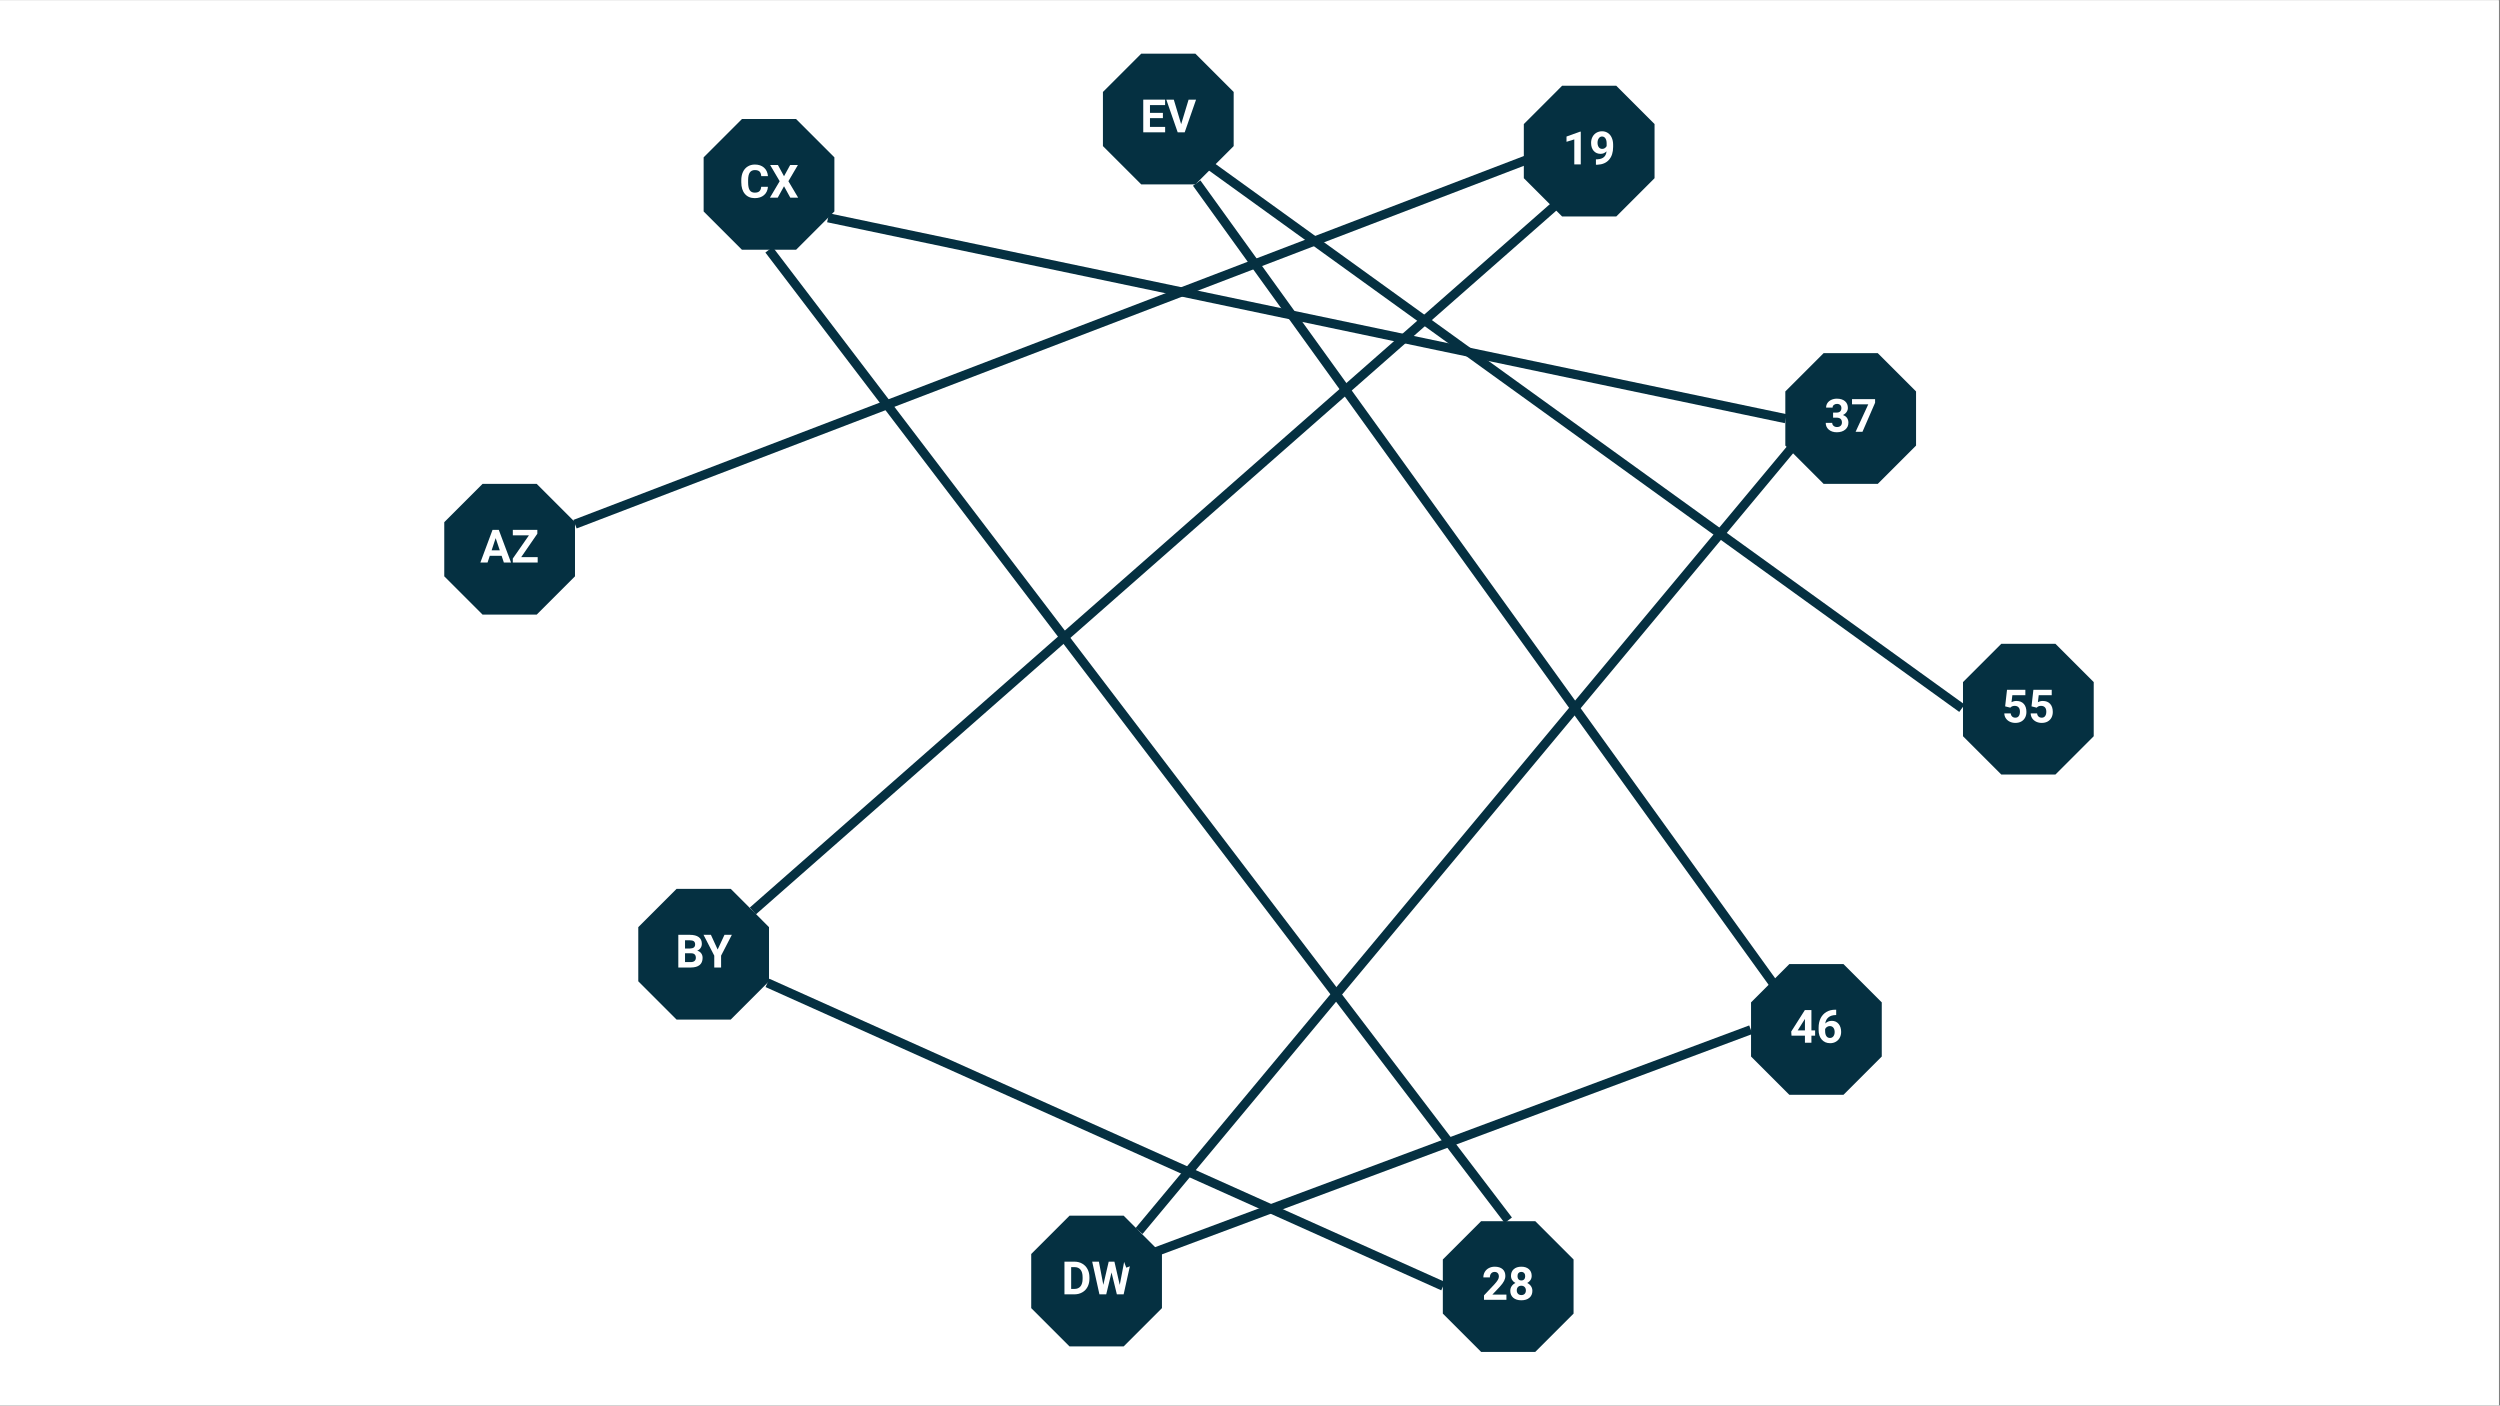 <svg xmlns="http://www.w3.org/2000/svg" xmlns:xlink="http://www.w3.org/1999/xlink" width="1366" zoomAndPan="magnify" viewBox="0 0 1024.5 576" height="768" preserveAspectRatio="xMidYMid meet" version="1.2"><rect x="0" y="0" width="1024.5" height="576" fill="#808080" stroke="none"/><defs><clipPath id="00bc9c299e"><path d="M 0 0.141 L 1024 0.141 L 1024 575.859 L 0 575.859 Z M 0 0.141 "/></clipPath><clipPath id="ba5705b5b2"><path d="M 288.352 48.777 L 341.93 48.777 L 341.93 102.352 L 288.352 102.352 Z M 288.352 48.777 "/></clipPath><clipPath id="524408b487"><path d="M 326.234 48.777 L 341.93 64.473 L 341.93 86.656 L 326.234 102.352 L 304.051 102.352 L 288.352 86.656 L 288.352 64.473 L 304.051 48.777 Z M 326.234 48.777 "/></clipPath><clipPath id="c9eab8e6b5"><path d="M 451.98 21.988 L 505.559 21.988 L 505.559 75.562 L 451.98 75.562 Z M 451.98 21.988 "/></clipPath><clipPath id="4eb1c73f83"><path d="M 489.863 21.988 L 505.559 37.684 L 505.559 59.867 L 489.863 75.562 L 467.68 75.562 L 451.98 59.867 L 451.98 37.684 L 467.68 21.988 Z M 489.863 21.988 "/></clipPath><clipPath id="b945fc5c37"><path d="M 624.461 35.141 L 678.035 35.141 L 678.035 88.719 L 624.461 88.719 Z M 624.461 35.141 "/></clipPath><clipPath id="1429b597cd"><path d="M 662.34 35.141 L 678.035 50.84 L 678.035 73.023 L 662.34 88.719 L 640.156 88.719 L 624.461 73.023 L 624.461 50.84 L 640.156 35.141 Z M 662.34 35.141 "/></clipPath><clipPath id="492040d817"><path d="M 731.625 144.719 L 785.199 144.719 L 785.199 198.297 L 731.625 198.297 Z M 731.625 144.719 "/></clipPath><clipPath id="52b1fb05f5"><path d="M 769.504 144.719 L 785.199 160.414 L 785.199 182.598 L 769.504 198.297 L 747.32 198.297 L 731.625 182.598 L 731.625 160.414 L 747.32 144.719 Z M 769.504 144.719 "/></clipPath><clipPath id="380068b814"><path d="M 804.434 263.828 L 858.008 263.828 L 858.008 317.402 L 804.434 317.402 Z M 804.434 263.828 "/></clipPath><clipPath id="79a1967a97"><path d="M 842.312 263.828 L 858.008 279.523 L 858.008 301.707 L 842.312 317.402 L 820.129 317.402 L 804.434 301.707 L 804.434 279.523 L 820.129 263.828 Z M 842.312 263.828 "/></clipPath><clipPath id="b69efedb2e"><path d="M 717.574 395.078 L 771.148 395.078 L 771.148 448.652 L 717.574 448.652 Z M 717.574 395.078 "/></clipPath><clipPath id="a3e314bd29"><path d="M 755.453 395.078 L 771.148 410.773 L 771.148 432.957 L 755.453 448.652 L 733.27 448.652 L 717.574 432.957 L 717.574 410.773 L 733.27 395.078 Z M 755.453 395.078 "/></clipPath><clipPath id="e90247fd66"><path d="M 591.273 500.438 L 644.848 500.438 L 644.848 554.012 L 591.273 554.012 Z M 591.273 500.438 "/></clipPath><clipPath id="9a9f4fc0e0"><path d="M 629.152 500.438 L 644.848 516.133 L 644.848 538.316 L 629.152 554.012 L 606.969 554.012 L 591.273 538.316 L 591.273 516.133 L 606.969 500.438 Z M 629.152 500.438 "/></clipPath><clipPath id="4ea6a3a98a"><path d="M 422.594 498.188 L 476.168 498.188 L 476.168 551.762 L 422.594 551.762 Z M 422.594 498.188 "/></clipPath><clipPath id="0589b9e62b"><path d="M 460.473 498.188 L 476.168 513.883 L 476.168 536.066 L 460.473 551.762 L 438.289 551.762 L 422.594 536.066 L 422.594 513.883 L 438.289 498.188 Z M 460.473 498.188 "/></clipPath><clipPath id="dd01e714c0"><path d="M 261.566 364.246 L 315.141 364.246 L 315.141 417.824 L 261.566 417.824 Z M 261.566 364.246 "/></clipPath><clipPath id="aaf34a0034"><path d="M 299.445 364.246 L 315.141 379.945 L 315.141 402.129 L 299.445 417.824 L 277.262 417.824 L 261.566 402.129 L 261.566 379.945 L 277.262 364.246 Z M 299.445 364.246 "/></clipPath><clipPath id="30283cc0ce"><path d="M 182.059 198.297 L 235.633 198.297 L 235.633 251.871 L 182.059 251.871 Z M 182.059 198.297 "/></clipPath><clipPath id="87c45d2702"><path d="M 219.938 198.297 L 235.633 213.992 L 235.633 236.176 L 219.938 251.871 L 197.754 251.871 L 182.059 236.176 L 182.059 213.992 L 197.754 198.297 Z M 219.938 198.297 "/></clipPath></defs><g id="ec538edf2b"><g clip-rule="nonzero" clip-path="url(#00bc9c299e)"><path style=" stroke:none;fill-rule:nonzero;fill:#ffffff;fill-opacity:1;" d="M 0 0.141 L 1024 0.141 L 1024 575.859 L 0 575.859 Z M 0 0.141 "/><path style=" stroke:none;fill-rule:nonzero;fill:#ffffff;fill-opacity:1;" d="M 0 0.141 L 1024 0.141 L 1024 575.859 L 0 575.859 Z M 0 0.141 "/></g><g clip-rule="nonzero" clip-path="url(#ba5705b5b2)"><g clip-rule="nonzero" clip-path="url(#524408b487)"><path style=" stroke:none;fill-rule:nonzero;fill:#053041;fill-opacity:1;" d="M 288.352 48.777 L 341.93 48.777 L 341.93 102.352 L 288.352 102.352 Z M 288.352 48.777 "/></g></g><g style="fill:#ffffff;fill-opacity:1;"><g transform="translate(302.983, 81.01)"><path style="stroke:none" d="M 11.719 -4.469 C 11.613 -3.02 11.078 -1.879 10.109 -1.047 C 9.148 -0.223 7.891 0.188 6.328 0.188 C 4.609 0.188 3.254 -0.391 2.266 -1.547 C 1.285 -2.703 0.797 -4.289 0.797 -6.312 L 0.797 -7.125 C 0.797 -8.414 1.02 -9.551 1.469 -10.531 C 1.926 -11.508 2.578 -12.258 3.422 -12.781 C 4.266 -13.312 5.242 -13.578 6.359 -13.578 C 7.898 -13.578 9.145 -13.16 10.094 -12.328 C 11.039 -11.504 11.586 -10.344 11.734 -8.844 L 8.969 -8.844 C 8.906 -9.719 8.664 -10.348 8.25 -10.734 C 7.832 -11.117 7.203 -11.312 6.359 -11.312 C 5.441 -11.312 4.754 -10.984 4.297 -10.328 C 3.836 -9.672 3.602 -8.648 3.594 -7.266 L 3.594 -6.25 C 3.594 -4.801 3.812 -3.738 4.25 -3.062 C 4.688 -2.395 5.379 -2.062 6.328 -2.062 C 7.172 -2.062 7.801 -2.254 8.219 -2.641 C 8.645 -3.035 8.891 -3.645 8.953 -4.469 Z M 11.719 -4.469 "/></g></g><g style="fill:#ffffff;fill-opacity:1;"><g transform="translate(315.306, 81.01)"><path style="stroke:none" d="M 5.984 -8.781 L 8.5 -13.391 L 11.672 -13.391 L 7.781 -6.75 L 11.781 0 L 8.562 0 L 5.984 -4.688 L 3.406 0 L 0.203 0 L 4.203 -6.75 L 0.297 -13.391 L 3.484 -13.391 Z M 5.984 -8.781 "/></g></g><g clip-rule="nonzero" clip-path="url(#c9eab8e6b5)"><g clip-rule="nonzero" clip-path="url(#4eb1c73f83)"><path style=" stroke:none;fill-rule:nonzero;fill:#053041;fill-opacity:1;" d="M 451.98 21.988 L 505.559 21.988 L 505.559 75.562 L 451.98 75.562 Z M 451.98 21.988 "/></g></g><g style="fill:#ffffff;fill-opacity:1;"><g transform="translate(467.303, 54.223)"><path style="stroke:none" d="M 9.25 -5.812 L 3.953 -5.812 L 3.953 -2.219 L 10.172 -2.219 L 10.172 0 L 1.203 0 L 1.203 -13.391 L 10.156 -13.391 L 10.156 -11.156 L 3.953 -11.156 L 3.953 -7.969 L 9.25 -7.969 Z M 9.25 -5.812 "/></g></g><g style="fill:#ffffff;fill-opacity:1;"><g transform="translate(477.897, 54.223)"><path style="stroke:none" d="M 6.141 -3.328 L 9.188 -13.391 L 12.25 -13.391 L 7.594 0 L 4.719 0 L 0.062 -13.391 L 3.125 -13.391 Z M 6.141 -3.328 "/></g></g><g clip-rule="nonzero" clip-path="url(#b945fc5c37)"><g clip-rule="nonzero" clip-path="url(#1429b597cd)"><path style=" stroke:none;fill-rule:nonzero;fill:#053041;fill-opacity:1;" d="M 624.461 35.141 L 678.035 35.141 L 678.035 88.719 L 624.461 88.719 Z M 624.461 35.141 "/></g></g><g style="fill:#ffffff;fill-opacity:1;"><g transform="translate(640.425, 67.376)"><path style="stroke:none" d="M 7.375 0 L 4.719 0 L 4.719 -10.25 L 1.531 -9.266 L 1.531 -11.422 L 7.078 -13.422 L 7.375 -13.422 Z M 7.375 0 "/></g></g><g style="fill:#ffffff;fill-opacity:1;"><g transform="translate(651.231, 67.376)"><path style="stroke:none" d="M 7.125 -5.359 C 6.438 -4.672 5.629 -4.328 4.703 -4.328 C 3.516 -4.328 2.566 -4.734 1.859 -5.547 C 1.148 -6.359 0.797 -7.457 0.797 -8.844 C 0.797 -9.719 0.984 -10.52 1.359 -11.25 C 1.742 -11.988 2.281 -12.562 2.969 -12.969 C 3.656 -13.375 4.43 -13.578 5.297 -13.578 C 6.172 -13.578 6.953 -13.352 7.641 -12.906 C 8.328 -12.469 8.859 -11.832 9.234 -11 C 9.617 -10.176 9.816 -9.234 9.828 -8.172 L 9.828 -7.188 C 9.828 -4.957 9.27 -3.203 8.156 -1.922 C 7.051 -0.648 5.477 0.031 3.438 0.125 L 2.781 0.125 L 2.781 -2.094 L 3.375 -2.094 C 5.688 -2.195 6.938 -3.285 7.125 -5.359 Z M 5.359 -6.359 C 5.785 -6.359 6.148 -6.469 6.453 -6.688 C 6.766 -6.914 7.004 -7.188 7.172 -7.5 L 7.172 -8.594 C 7.172 -9.5 7 -10.195 6.656 -10.688 C 6.312 -11.188 5.848 -11.438 5.266 -11.438 C 4.734 -11.438 4.297 -11.191 3.953 -10.703 C 3.609 -10.211 3.438 -9.602 3.438 -8.875 C 3.438 -8.145 3.602 -7.539 3.938 -7.062 C 4.27 -6.594 4.742 -6.359 5.359 -6.359 Z M 5.359 -6.359 "/></g></g><g clip-rule="nonzero" clip-path="url(#492040d817)"><g clip-rule="nonzero" clip-path="url(#52b1fb05f5)"><path style=" stroke:none;fill-rule:nonzero;fill:#053041;fill-opacity:1;" d="M 731.625 144.719 L 785.199 144.719 L 785.199 198.297 L 731.625 198.297 Z M 731.625 144.719 "/></g></g><g style="fill:#ffffff;fill-opacity:1;"><g transform="translate(747.589, 176.954)"><path style="stroke:none" d="M 3.609 -7.875 L 5.031 -7.875 C 5.707 -7.875 6.207 -8.039 6.531 -8.375 C 6.852 -8.719 7.016 -9.164 7.016 -9.719 C 7.016 -10.258 6.852 -10.68 6.531 -10.984 C 6.207 -11.285 5.766 -11.438 5.203 -11.438 C 4.691 -11.438 4.266 -11.297 3.922 -11.016 C 3.578 -10.734 3.406 -10.367 3.406 -9.922 L 0.75 -9.922 C 0.75 -10.629 0.938 -11.258 1.312 -11.812 C 1.695 -12.363 2.227 -12.797 2.906 -13.109 C 3.582 -13.422 4.328 -13.578 5.141 -13.578 C 6.555 -13.578 7.664 -13.238 8.469 -12.562 C 9.27 -11.883 9.672 -10.953 9.672 -9.766 C 9.672 -9.148 9.484 -8.582 9.109 -8.062 C 8.742 -7.551 8.254 -7.156 7.641 -6.875 C 8.398 -6.613 8.961 -6.211 9.328 -5.672 C 9.703 -5.129 9.891 -4.488 9.891 -3.75 C 9.891 -2.562 9.453 -1.609 8.578 -0.891 C 7.711 -0.172 6.566 0.188 5.141 0.188 C 3.805 0.188 2.711 -0.164 1.859 -0.875 C 1.016 -1.582 0.594 -2.516 0.594 -3.672 L 3.25 -3.672 C 3.25 -3.172 3.438 -2.758 3.812 -2.438 C 4.188 -2.113 4.648 -1.953 5.203 -1.953 C 5.836 -1.953 6.332 -2.117 6.688 -2.453 C 7.051 -2.797 7.234 -3.242 7.234 -3.797 C 7.234 -5.129 6.5 -5.797 5.031 -5.797 L 3.609 -5.797 Z M 3.609 -7.875 "/></g></g><g style="fill:#ffffff;fill-opacity:1;"><g transform="translate(758.395, 176.954)"><path style="stroke:none" d="M 10.016 -11.906 L 4.844 0 L 2.031 0 L 7.219 -11.25 L 0.562 -11.25 L 0.562 -13.391 L 10.016 -13.391 Z M 10.016 -11.906 "/></g></g><g clip-rule="nonzero" clip-path="url(#380068b814)"><g clip-rule="nonzero" clip-path="url(#79a1967a97)"><path style=" stroke:none;fill-rule:nonzero;fill:#053041;fill-opacity:1;" d="M 804.434 263.828 L 858.008 263.828 L 858.008 317.402 L 804.434 317.402 Z M 804.434 263.828 "/></g></g><g style="fill:#ffffff;fill-opacity:1;"><g transform="translate(820.397, 296.061)"><path style="stroke:none" d="M 1.312 -6.594 L 2.078 -13.391 L 9.594 -13.391 L 9.594 -11.172 L 4.266 -11.172 L 3.922 -8.297 C 4.555 -8.641 5.227 -8.812 5.938 -8.812 C 7.219 -8.812 8.219 -8.414 8.938 -7.625 C 9.664 -6.832 10.031 -5.723 10.031 -4.297 C 10.031 -3.43 9.848 -2.656 9.484 -1.969 C 9.117 -1.289 8.594 -0.758 7.906 -0.375 C 7.227 0 6.426 0.188 5.5 0.188 C 4.688 0.188 3.93 0.023 3.234 -0.297 C 2.547 -0.629 2 -1.094 1.594 -1.688 C 1.195 -2.281 0.988 -2.957 0.969 -3.719 L 3.594 -3.719 C 3.656 -3.164 3.852 -2.734 4.188 -2.422 C 4.52 -2.109 4.957 -1.953 5.5 -1.953 C 6.094 -1.953 6.551 -2.164 6.875 -2.594 C 7.207 -3.031 7.375 -3.645 7.375 -4.438 C 7.375 -5.195 7.188 -5.781 6.812 -6.188 C 6.438 -6.594 5.906 -6.797 5.219 -6.797 C 4.582 -6.797 4.07 -6.629 3.688 -6.297 L 3.422 -6.062 Z M 1.312 -6.594 "/></g></g><g style="fill:#ffffff;fill-opacity:1;"><g transform="translate(831.203, 296.061)"><path style="stroke:none" d="M 1.312 -6.594 L 2.078 -13.391 L 9.594 -13.391 L 9.594 -11.172 L 4.266 -11.172 L 3.922 -8.297 C 4.555 -8.641 5.227 -8.812 5.938 -8.812 C 7.219 -8.812 8.219 -8.414 8.938 -7.625 C 9.664 -6.832 10.031 -5.723 10.031 -4.297 C 10.031 -3.43 9.848 -2.656 9.484 -1.969 C 9.117 -1.289 8.594 -0.758 7.906 -0.375 C 7.227 0 6.426 0.188 5.5 0.188 C 4.688 0.188 3.93 0.023 3.234 -0.297 C 2.547 -0.629 2 -1.094 1.594 -1.688 C 1.195 -2.281 0.988 -2.957 0.969 -3.719 L 3.594 -3.719 C 3.656 -3.164 3.852 -2.734 4.188 -2.422 C 4.52 -2.109 4.957 -1.953 5.5 -1.953 C 6.094 -1.953 6.551 -2.164 6.875 -2.594 C 7.207 -3.031 7.375 -3.645 7.375 -4.438 C 7.375 -5.195 7.188 -5.781 6.812 -6.188 C 6.438 -6.594 5.906 -6.797 5.219 -6.797 C 4.582 -6.797 4.07 -6.629 3.688 -6.297 L 3.422 -6.062 Z M 1.312 -6.594 "/></g></g><g clip-rule="nonzero" clip-path="url(#b69efedb2e)"><g clip-rule="nonzero" clip-path="url(#a3e314bd29)"><path style=" stroke:none;fill-rule:nonzero;fill:#053041;fill-opacity:1;" d="M 717.574 395.078 L 771.148 395.078 L 771.148 448.652 L 717.574 448.652 Z M 717.574 395.078 "/></g></g><g style="fill:#ffffff;fill-opacity:1;"><g transform="translate(733.538, 427.313)"><path style="stroke:none" d="M 8.781 -5.047 L 10.297 -5.047 L 10.297 -2.891 L 8.781 -2.891 L 8.781 0 L 6.125 0 L 6.125 -2.891 L 0.625 -2.891 L 0.5 -4.578 L 6.094 -13.391 L 8.781 -13.391 Z M 3.156 -5.047 L 6.125 -5.047 L 6.125 -9.766 L 5.938 -9.469 Z M 3.156 -5.047 "/></g></g><g style="fill:#ffffff;fill-opacity:1;"><g transform="translate(744.344, 427.313)"><path style="stroke:none" d="M 8.125 -13.531 L 8.125 -11.344 L 7.859 -11.344 C 6.66 -11.32 5.691 -11.008 4.953 -10.406 C 4.223 -9.801 3.785 -8.957 3.641 -7.875 C 4.359 -8.602 5.258 -8.969 6.344 -8.969 C 7.508 -8.969 8.438 -8.547 9.125 -7.703 C 9.812 -6.867 10.156 -5.773 10.156 -4.422 C 10.156 -3.547 9.961 -2.754 9.578 -2.047 C 9.203 -1.348 8.672 -0.801 7.984 -0.406 C 7.297 -0.008 6.516 0.188 5.641 0.188 C 4.234 0.188 3.094 -0.301 2.219 -1.281 C 1.352 -2.27 0.922 -3.582 0.922 -5.219 L 0.922 -6.172 C 0.922 -7.629 1.191 -8.91 1.734 -10.016 C 2.285 -11.129 3.078 -11.992 4.109 -12.609 C 5.141 -13.223 6.332 -13.531 7.688 -13.531 Z M 5.531 -6.828 C 5.102 -6.828 4.711 -6.711 4.359 -6.484 C 4.016 -6.266 3.758 -5.973 3.594 -5.609 L 3.594 -4.797 C 3.594 -3.898 3.766 -3.203 4.109 -2.703 C 4.461 -2.203 4.953 -1.953 5.578 -1.953 C 6.148 -1.953 6.613 -2.176 6.969 -2.625 C 7.32 -3.082 7.5 -3.672 7.5 -4.391 C 7.5 -5.117 7.32 -5.707 6.969 -6.156 C 6.613 -6.602 6.133 -6.828 5.531 -6.828 Z M 5.531 -6.828 "/></g></g><g clip-rule="nonzero" clip-path="url(#e90247fd66)"><g clip-rule="nonzero" clip-path="url(#9a9f4fc0e0)"><path style=" stroke:none;fill-rule:nonzero;fill:#053041;fill-opacity:1;" d="M 591.273 500.438 L 644.848 500.438 L 644.848 554.012 L 591.273 554.012 Z M 591.273 500.438 "/></g></g><g style="fill:#ffffff;fill-opacity:1;"><g transform="translate(607.237, 532.67)"><path style="stroke:none" d="M 10.094 0 L 0.906 0 L 0.906 -1.828 L 5.25 -6.438 C 5.844 -7.094 6.281 -7.66 6.562 -8.141 C 6.852 -8.629 7 -9.086 7 -9.516 C 7 -10.117 6.848 -10.586 6.547 -10.922 C 6.242 -11.266 5.812 -11.438 5.25 -11.438 C 4.656 -11.438 4.18 -11.227 3.828 -10.812 C 3.484 -10.395 3.312 -9.852 3.312 -9.188 L 0.641 -9.188 C 0.641 -10 0.832 -10.742 1.219 -11.422 C 1.613 -12.098 2.164 -12.625 2.875 -13 C 3.594 -13.383 4.398 -13.578 5.297 -13.578 C 6.68 -13.578 7.754 -13.242 8.516 -12.578 C 9.273 -11.922 9.656 -10.988 9.656 -9.781 C 9.656 -9.113 9.484 -8.438 9.141 -7.75 C 8.797 -7.062 8.207 -6.266 7.375 -5.359 L 4.328 -2.141 L 10.094 -2.141 Z M 10.094 0 "/></g></g><g style="fill:#ffffff;fill-opacity:1;"><g transform="translate(618.043, 532.67)"><path style="stroke:none" d="M 9.641 -9.828 C 9.641 -9.18 9.477 -8.609 9.156 -8.109 C 8.832 -7.609 8.383 -7.207 7.812 -6.906 C 8.457 -6.594 8.969 -6.16 9.344 -5.609 C 9.727 -5.055 9.922 -4.41 9.922 -3.672 C 9.922 -2.484 9.516 -1.539 8.703 -0.844 C 7.898 -0.156 6.801 0.188 5.406 0.188 C 4.02 0.188 2.914 -0.156 2.094 -0.844 C 1.281 -1.539 0.875 -2.484 0.875 -3.672 C 0.875 -4.41 1.062 -5.055 1.438 -5.609 C 1.82 -6.16 2.336 -6.594 2.984 -6.906 C 2.41 -7.207 1.961 -7.609 1.641 -8.109 C 1.316 -8.609 1.156 -9.18 1.156 -9.828 C 1.156 -10.973 1.535 -11.883 2.297 -12.562 C 3.055 -13.238 4.094 -13.578 5.406 -13.578 C 6.707 -13.578 7.738 -13.238 8.5 -12.562 C 9.258 -11.895 9.641 -10.984 9.641 -9.828 Z M 7.266 -3.859 C 7.266 -4.441 7.094 -4.906 6.75 -5.25 C 6.414 -5.602 5.961 -5.781 5.391 -5.781 C 4.828 -5.781 4.375 -5.609 4.031 -5.266 C 3.695 -4.922 3.531 -4.453 3.531 -3.859 C 3.531 -3.297 3.695 -2.836 4.031 -2.484 C 4.363 -2.129 4.82 -1.953 5.406 -1.953 C 5.988 -1.953 6.441 -2.117 6.766 -2.453 C 7.098 -2.797 7.266 -3.266 7.266 -3.859 Z M 6.984 -9.703 C 6.984 -10.223 6.844 -10.641 6.562 -10.953 C 6.289 -11.273 5.906 -11.438 5.406 -11.438 C 4.906 -11.438 4.516 -11.281 4.234 -10.969 C 3.961 -10.664 3.828 -10.242 3.828 -9.703 C 3.828 -9.172 3.961 -8.742 4.234 -8.422 C 4.516 -8.098 4.906 -7.938 5.406 -7.938 C 5.914 -7.938 6.305 -8.098 6.578 -8.422 C 6.848 -8.742 6.984 -9.172 6.984 -9.703 Z M 6.984 -9.703 "/></g></g><g clip-rule="nonzero" clip-path="url(#4ea6a3a98a)"><g clip-rule="nonzero" clip-path="url(#0589b9e62b)"><path style=" stroke:none;fill-rule:nonzero;fill:#053041;fill-opacity:1;" d="M 422.594 498.188 L 476.168 498.188 L 476.168 551.762 L 422.594 551.762 Z M 422.594 498.188 "/></g></g><g style="fill:#ffffff;fill-opacity:1;"><g transform="translate(435.01, 530.421)"><path style="stroke:none" d="M 1.203 0 L 1.203 -13.391 L 5.312 -13.391 C 6.488 -13.391 7.539 -13.125 8.469 -12.594 C 9.406 -12.07 10.133 -11.32 10.656 -10.344 C 11.176 -9.363 11.438 -8.25 11.438 -7 L 11.438 -6.391 C 11.438 -5.141 11.18 -4.031 10.672 -3.062 C 10.16 -2.094 9.438 -1.344 8.5 -0.812 C 7.57 -0.281 6.52 -0.008 5.344 0 Z M 3.953 -11.156 L 3.953 -2.219 L 5.297 -2.219 C 6.367 -2.219 7.191 -2.566 7.766 -3.266 C 8.336 -3.973 8.629 -4.984 8.641 -6.297 L 8.641 -7.016 C 8.641 -8.367 8.359 -9.395 7.797 -10.094 C 7.234 -10.801 6.406 -11.156 5.312 -11.156 Z M 3.953 -11.156 "/></g></g><g style="fill:#ffffff;fill-opacity:1;"><g transform="translate(447.25, 530.421)"><path style="stroke:none" d="M 11.625 -3.859 L 13.438 -13.391 L 16.188 -13.391 L 13.219 0 L 10.438 0 L 8.25 -8.969 L 6.078 0 L 3.297 0 L 0.328 -13.391 L 3.078 -13.391 L 4.891 -3.891 L 7.094 -13.391 L 9.438 -13.391 Z M 11.625 -3.859 "/></g></g><g clip-rule="nonzero" clip-path="url(#dd01e714c0)"><g clip-rule="nonzero" clip-path="url(#aaf34a0034)"><path style=" stroke:none;fill-rule:nonzero;fill:#053041;fill-opacity:1;" d="M 261.566 364.246 L 315.141 364.246 L 315.141 417.824 L 261.566 417.824 Z M 261.566 364.246 "/></g></g><g style="fill:#ffffff;fill-opacity:1;"><g transform="translate(276.769, 396.482)"><path style="stroke:none" d="M 1.203 0 L 1.203 -13.391 L 5.891 -13.391 C 7.516 -13.391 8.742 -13.078 9.578 -12.453 C 10.422 -11.836 10.844 -10.926 10.844 -9.719 C 10.844 -9.062 10.672 -8.484 10.328 -7.984 C 9.992 -7.484 9.531 -7.117 8.938 -6.891 C 9.625 -6.723 10.164 -6.375 10.562 -5.844 C 10.957 -5.32 11.156 -4.688 11.156 -3.938 C 11.156 -2.645 10.742 -1.664 9.922 -1 C 9.098 -0.344 7.926 -0.008 6.406 0 Z M 3.953 -5.828 L 3.953 -2.219 L 6.328 -2.219 C 6.973 -2.219 7.477 -2.367 7.844 -2.672 C 8.207 -2.984 8.391 -3.414 8.391 -3.969 C 8.391 -5.195 7.754 -5.816 6.484 -5.828 Z M 3.953 -7.781 L 6 -7.781 C 7.395 -7.812 8.094 -8.367 8.094 -9.453 C 8.094 -10.055 7.914 -10.488 7.562 -10.75 C 7.207 -11.02 6.648 -11.156 5.891 -11.156 L 3.953 -11.156 Z M 3.953 -7.781 "/></g></g><g style="fill:#ffffff;fill-opacity:1;"><g transform="translate(288.283, 396.482)"><path style="stroke:none" d="M 5.812 -7.359 L 8.609 -13.391 L 11.625 -13.391 L 7.219 -4.859 L 7.219 0 L 4.422 0 L 4.422 -4.859 L 0.016 -13.391 L 3.047 -13.391 Z M 5.812 -7.359 "/></g></g><g clip-rule="nonzero" clip-path="url(#30283cc0ce)"><g clip-rule="nonzero" clip-path="url(#87c45d2702)"><path style=" stroke:none;fill-rule:nonzero;fill:#053041;fill-opacity:1;" d="M 182.059 198.297 L 235.633 198.297 L 235.633 251.871 L 182.059 251.871 Z M 182.059 198.297 "/></g></g><g style="fill:#ffffff;fill-opacity:1;"><g transform="translate(196.794, 230.53)"><path style="stroke:none" d="M 8.766 -2.766 L 3.922 -2.766 L 3 0 L 0.062 0 L 5.047 -13.391 L 7.609 -13.391 L 12.625 0 L 9.688 0 Z M 4.672 -5 L 8.016 -5 L 6.328 -10.016 Z M 4.672 -5 "/></g></g><g style="fill:#ffffff;fill-opacity:1;"><g transform="translate(209.467, 230.53)"><path style="stroke:none" d="M 4.125 -2.219 L 10.875 -2.219 L 10.875 0 L 0.672 0 L 0.672 -1.625 L 7.297 -11.156 L 0.688 -11.156 L 0.688 -13.391 L 10.734 -13.391 L 10.734 -11.812 Z M 4.125 -2.219 "/></g></g><path style="fill:none;stroke-width:5;stroke-linecap:butt;stroke-linejoin:miter;stroke:#053041;stroke-opacity:1;stroke-miterlimit:4;" d="M 0 2.497 L 601.823 2.502 " transform="matrix(0.563,-0.495,0.495,0.563,307.28,371.91)"/><path style="fill:none;stroke-width:5;stroke-linecap:butt;stroke-linejoin:miter;stroke:#053041;stroke-opacity:1;stroke-miterlimit:4;" d="M -0.002 2.498 L 569.754 2.501 " transform="matrix(0.7,-0.268,0.268,0.7,234.964,213.063)"/><path style="fill:none;stroke-width:5;stroke-linecap:butt;stroke-linejoin:miter;stroke:#053041;stroke-opacity:1;stroke-miterlimit:4;" d="M 0.001 2.501 L 404.831 2.498 " transform="matrix(0.684,0.307,-0.307,0.684,315.253,401.075)"/><path style="fill:none;stroke-width:5;stroke-linecap:butt;stroke-linejoin:miter;stroke:#053041;stroke-opacity:1;stroke-miterlimit:4;" d="M -0.001 2.503 L 517.312 2.502 " transform="matrix(0.607,0.438,-0.438,0.607,491.09,62.132)"/><path style="fill:none;stroke-width:5;stroke-linecap:butt;stroke-linejoin:miter;stroke:#053041;stroke-opacity:1;stroke-miterlimit:4;" d="M 0.002 2.499 L 550.281 2.499 " transform="matrix(0.438,0.608,-0.608,0.438,491.921,73.931)"/><path style="fill:none;stroke-width:5;stroke-linecap:butt;stroke-linejoin:miter;stroke:#053041;stroke-opacity:1;stroke-miterlimit:4;" d="M -0.001 2.5 L 667.299 2.498 " transform="matrix(0.454,0.596,-0.596,0.454,316.632,101.218)"/><path style="fill:none;stroke-width:5;stroke-linecap:butt;stroke-linejoin:miter;stroke:#053041;stroke-opacity:1;stroke-miterlimit:4;" d="M 0.001 2.501 L 534.681 2.499 " transform="matrix(0.734,0.154,-0.154,0.734,339.728,87.407)"/><path style="fill:none;stroke-width:5;stroke-linecap:butt;stroke-linejoin:miter;stroke:#053041;stroke-opacity:1;stroke-miterlimit:4;" d="M 0.001 2.499 L 575.796 2.498 " transform="matrix(0.48,-0.576,0.576,0.48,465.334,503.285)"/><path style="fill:none;stroke-width:5;stroke-linecap:butt;stroke-linejoin:miter;stroke:#053041;stroke-opacity:1;stroke-miterlimit:4;" d="M -0.001 2.498 L 365.519 2.502 " transform="matrix(0.702,-0.262,0.262,0.702,460.232,515.984)"/></g></svg>